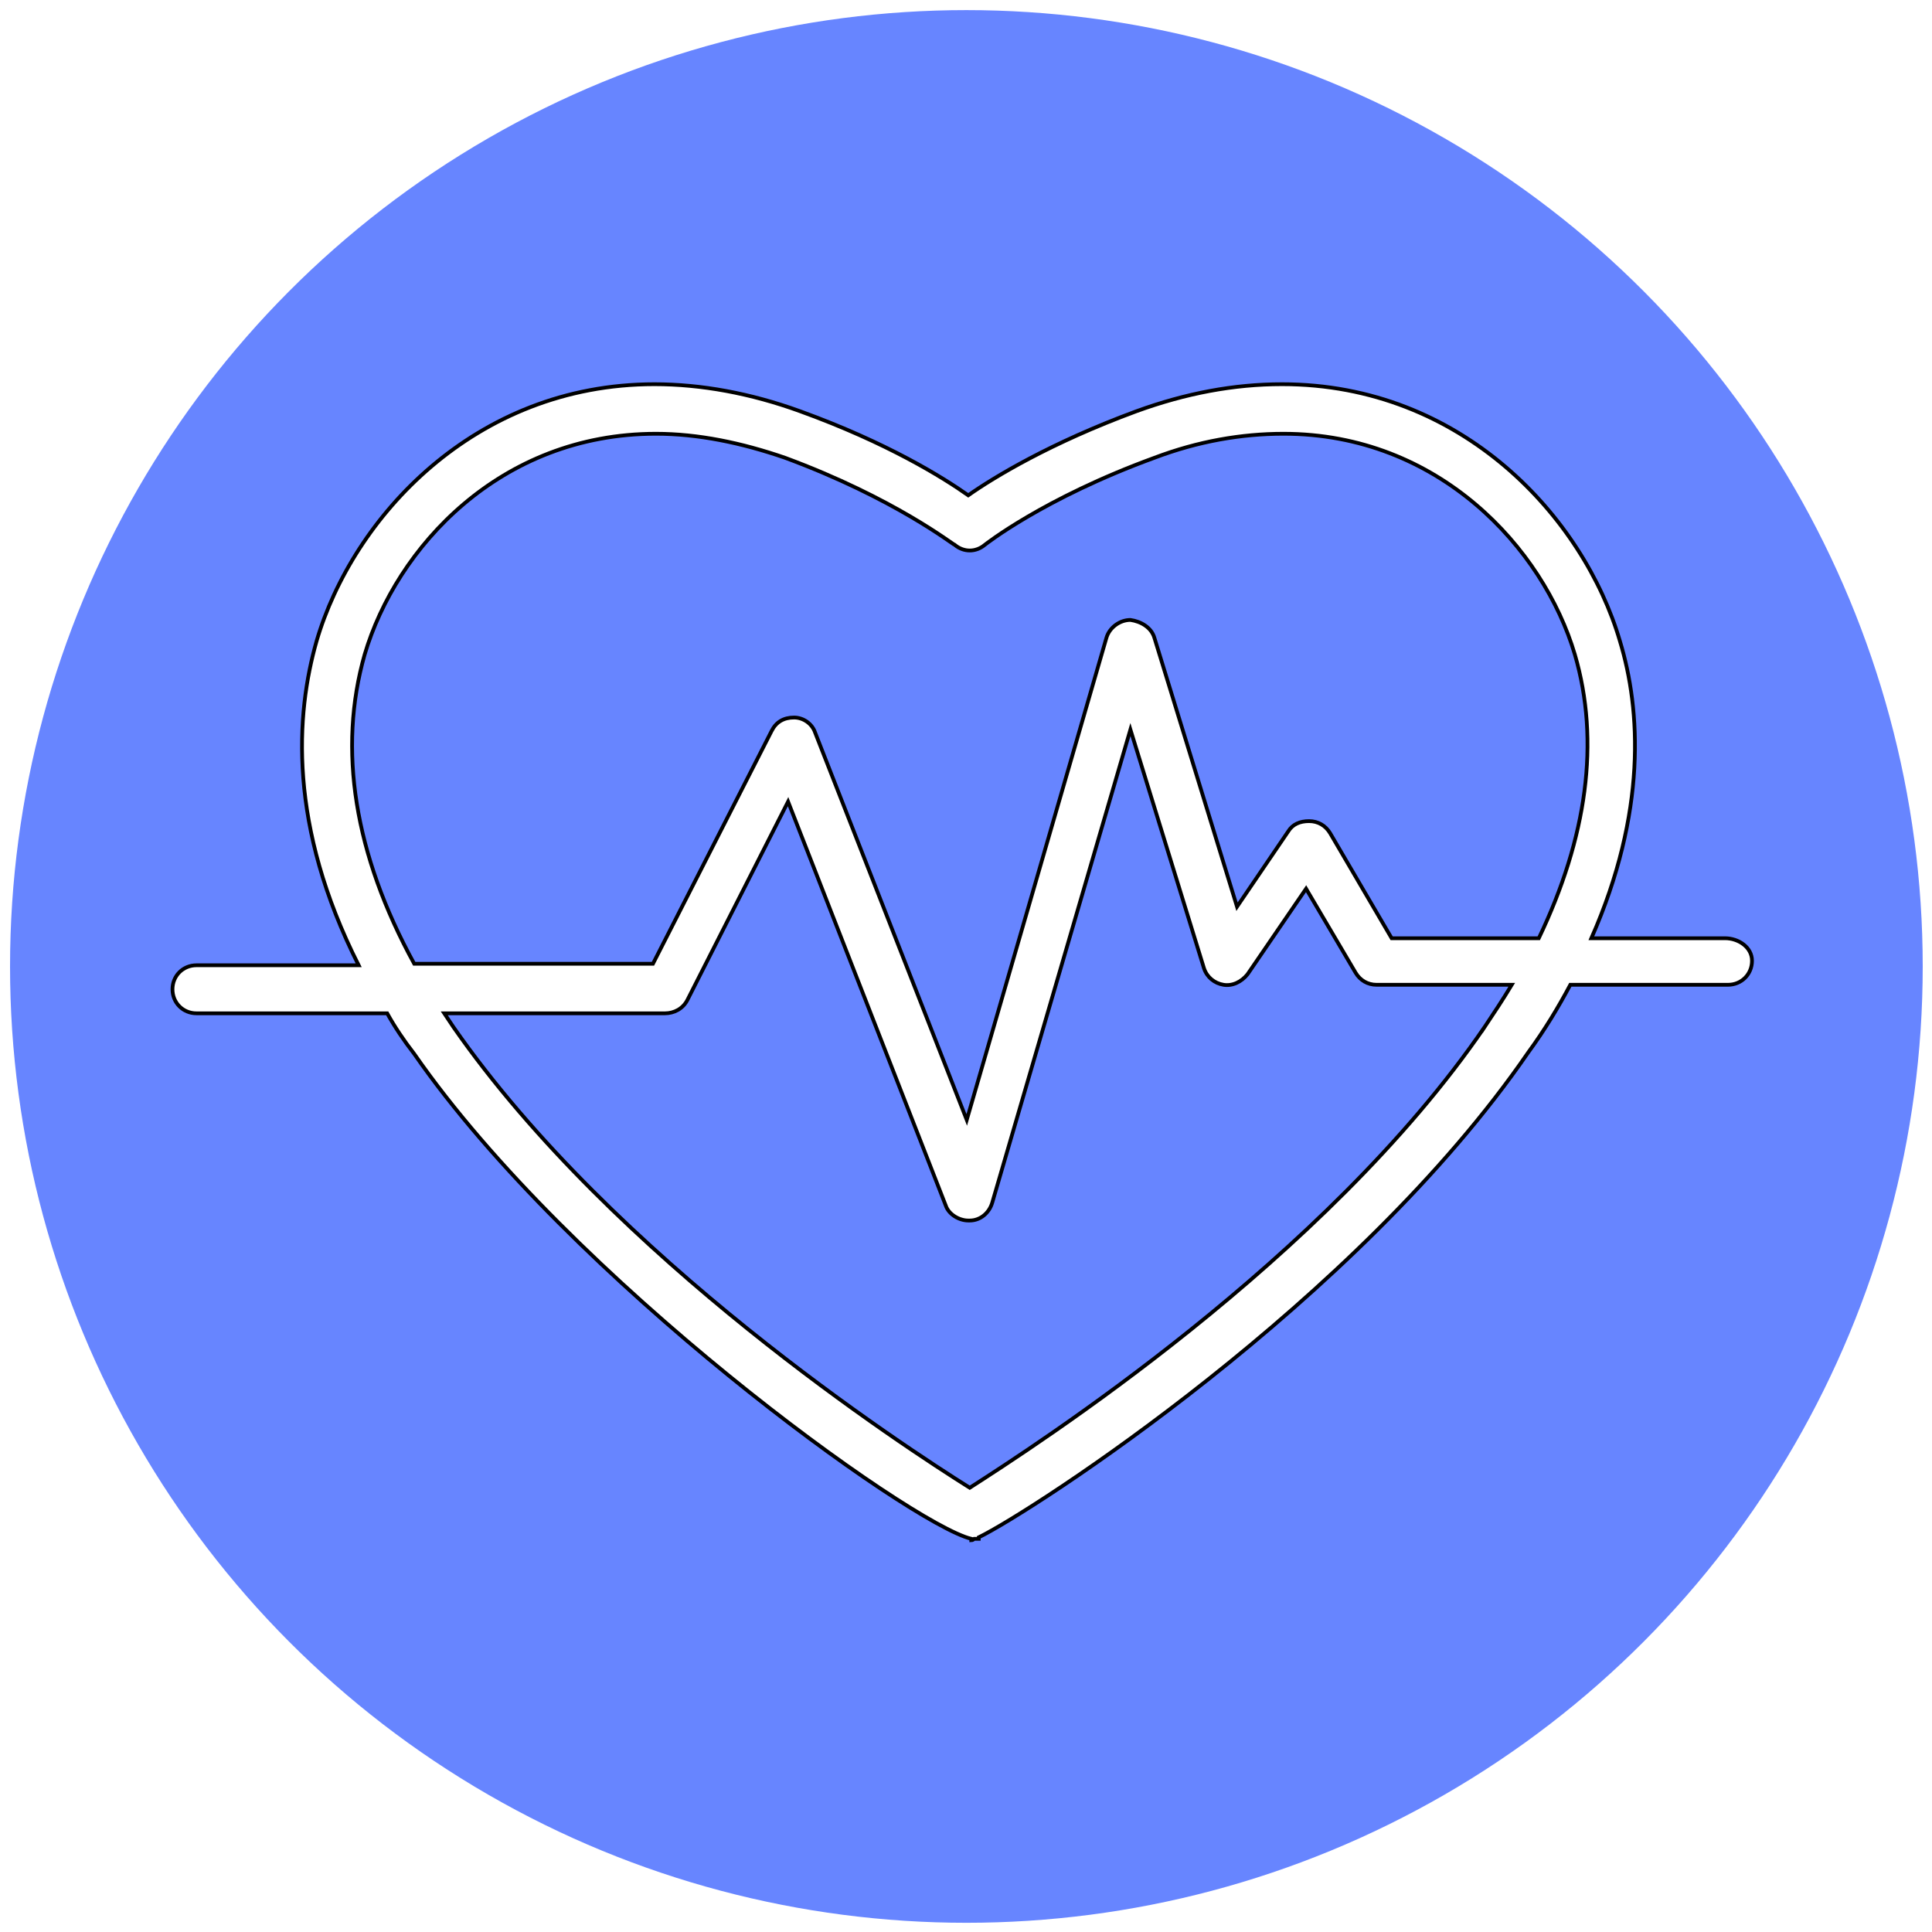 <svg width="105" height="105" xmlns="http://www.w3.org/2000/svg">
 <!-- Created with Method Draw - http://github.com/duopixel/Method-Draw/ -->

 <g>
  <title>background</title>
  <rect fill="#fff" id="canvas_background" height="107" width="107" y="-1" x="-1"/>
  <g display="none" overflow="visible" y="0" x="0" height="100%" width="100%" id="canvasGrid">
   <rect fill="url(#gridpattern)" stroke-width="0" y="0" x="0" height="100%" width="100%"/>
  </g>
 </g>
 <g>
  <title>Layer 1</title>
  <g id="svg_37" transform="matrix(0.99,0,0,0.99,-0.568,-10.602) ">
   <circle id="svg_38" cx="53.625" cy="63.764" r="52.5" fill="#6785ff"/>
  </g>
  <g stroke="null" id="svg_64">
   <g stroke="null" transform="matrix(0.204,0,0,0.204,-82.645,-93.318) " id="svg_46">
    <g stroke="null" id="svg_47">
     <path stroke="null" fill="#ffffff" id="svg_48" d="m864.675,707.398l-35.6,0c14.8,-33.6 13.2,-60.8 7.6,-79.2c-9.6,-32.8 -42,-68.4 -90,-68.4c-12.8,0 -25.6,2.4 -38.8,7.2c-22.8,8.4 -38,17.6 -44.8,22.4c-6.8,-4.8 -21.6,-14 -44.8,-22.4c-13.2,-4.8 -26.4,-7.2 -38.8,-7.2c-48,0 -80.4,35.6 -90,68.4c-5.6,19.6 -7.6,49.2 11.2,86.4l-43.2,0c-3.6,0 -6.4,2.8 -6.4,6.4c0,3.6 2.8,6.4 6.4,6.4l50.8,0c2,3.6 4.4,7.2 7.2,10.8c41.6,60 132,125.2 148.4,129.2l0,0.4c0,0 0.4,0 0.8,-0.4c0.4,0 0.8,0 1.2,0l0,-0.4c14,-6.8 100.8,-62.8 146.4,-129.2c4.4,-6 8,-12 11.2,-18l42,0c3.6,0 6.4,-2.8 6.4,-6.4c0,-3.6 -3.6,-6 -7.2,-6zm-64,23.6c-42.4,62 -120.4,112 -137.2,122.8c-17.2,-10.8 -94.8,-61.2 -137.6,-122.8c-0.8,-1.2 -1.6,-2.4 -2.4,-3.6l58.8,0c2.4,0 4.8,-1.2 6,-3.6l26.8,-52.8l42,107.6c0.8,2.4 3.6,4 6,4c0,0 0,0 0.4,0c2.8,0 5.2,-2 6,-4.8l36.8,-126l19.6,63.6c0.8,2.4 2.8,4 5.2,4.4c2.4,0.4 4.8,-0.8 6.4,-2.8l15.6,-22.8l13.2,22.4c1.2,2 3.2,3.2 5.6,3.2l36,0c-2.4,4 -4.8,7.6 -7.2,11.2zm14.4,-23.6l-39.2,0l-16.4,-28c-1.2,-2 -3.2,-3.2 -5.6,-3.2c-2.4,0 -4.4,0.8 -5.6,2.8l-13.6,20l-22,-71.6c-0.8,-2.8 -3.6,-4.4 -6.4,-4.8c-2.8,0 -5.6,2 -6.4,4.8l-37.2,128.4l-40.4,-103.2c-0.8,-2.4 -3.2,-4 -5.6,-4c-2.8,0 -4.8,1.2 -6,3.6l-31.6,62l-63.6,0c-16,-29.2 -20.4,-57.2 -13.2,-82.4c8.4,-28.4 36,-58.8 77.6,-58.8c11.2,0 22.8,2.4 34.4,6.4c29.2,10.8 44.8,23.2 45.2,23.2c2.4,2 5.6,2 8,0c0,0 15.6,-12.4 45.2,-23.2c11.6,-4.4 23.2,-6.4 34.4,-6.4c41.2,0 69.2,30.4 77.6,58.8c6.8,23.2 3.2,48.8 -9.6,75.6z"/>
    </g>
   </g>
   <g stroke="null" transform="matrix(0.204,0,0,0.204,-82.645,-93.318) " id="svg_49"/>
   <g stroke="null" transform="matrix(0.204,0,0,0.204,-82.645,-93.318) " id="svg_50"/>
   <g stroke="null" transform="matrix(0.204,0,0,0.204,-82.645,-93.318) " id="svg_51"/>
   <g stroke="null" transform="matrix(0.204,0,0,0.204,-82.645,-93.318) " id="svg_52"/>
   <g stroke="null" transform="matrix(0.204,0,0,0.204,-82.645,-93.318) " id="svg_53"/>
   <g stroke="null" transform="matrix(0.204,0,0,0.204,-82.645,-93.318) " id="svg_54"/>
   <g stroke="null" transform="matrix(0.204,0,0,0.204,-82.645,-93.318) " id="svg_55"/>
   <g stroke="null" transform="matrix(0.204,0,0,0.204,-82.645,-93.318) " id="svg_56"/>
   <g stroke="null" transform="matrix(0.204,0,0,0.204,-82.645,-93.318) " id="svg_57"/>
   <g stroke="null" transform="matrix(0.204,0,0,0.204,-82.645,-93.318) " id="svg_58"/>
   <g stroke="null" transform="matrix(0.204,0,0,0.204,-82.645,-93.318) " id="svg_59"/>
   <g stroke="null" transform="matrix(0.204,0,0,0.204,-82.645,-93.318) " id="svg_60"/>
   <g stroke="null" transform="matrix(0.204,0,0,0.204,-82.645,-93.318) " id="svg_61"/>
   <g stroke="null" transform="matrix(0.204,0,0,0.204,-82.645,-93.318) " id="svg_62"/>
   <g stroke="null" transform="matrix(0.204,0,0,0.204,-82.645,-93.318) " id="svg_63"/>
  </g>
 </g>
</svg>